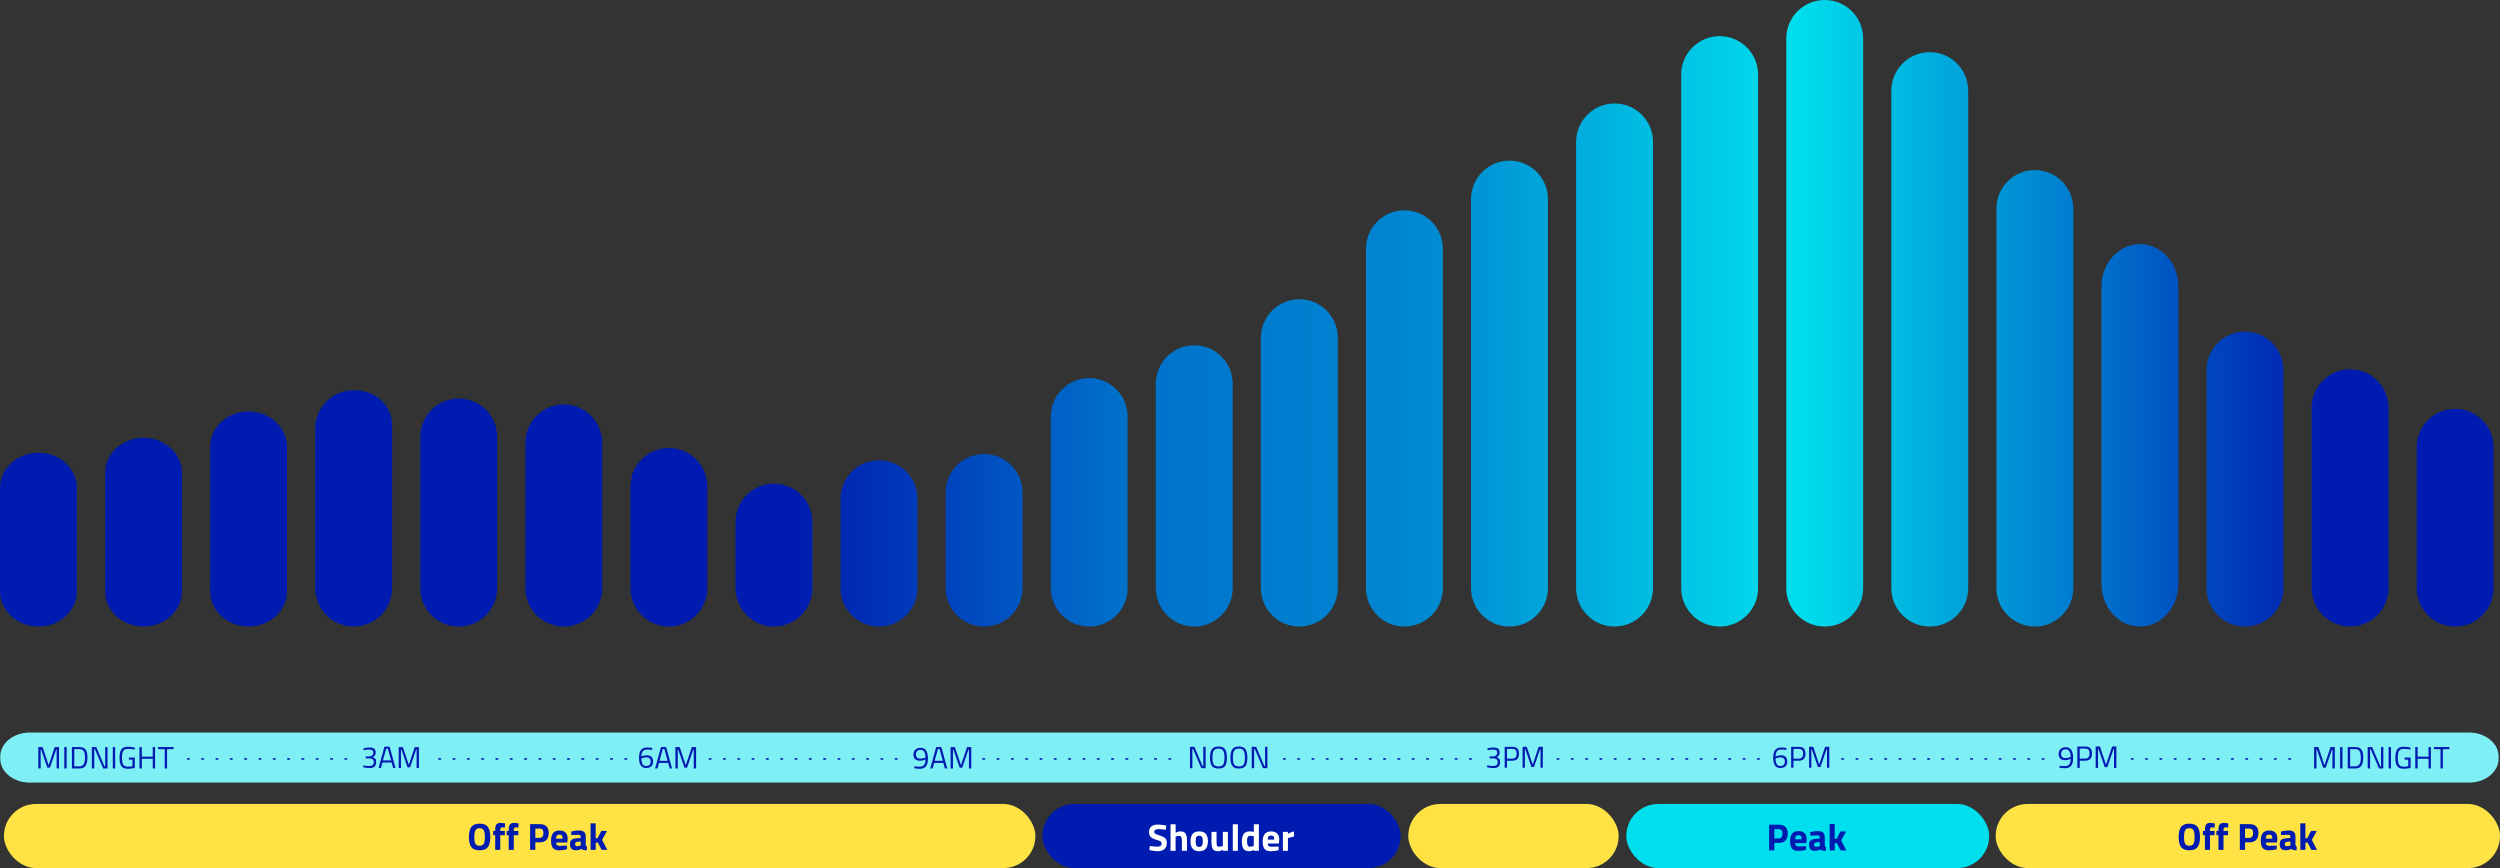 <?xml version="1.0" encoding="UTF-8"?>
<svg id="Layer_2" data-name="Layer 2" xmlns="http://www.w3.org/2000/svg" xmlns:xlink="http://www.w3.org/1999/xlink" viewBox="0 0 1571.64 545.73">
  <rect x="0" y="0" width="1571.64" height="545.73" fill="#333333" stroke="none"/>
  <defs>
    <style>
      .cls-1 {
        fill: url(#linear-gradient);
      }

      .cls-2 {
        fill: #7feff6;
      }

      .cls-3 {
        fill: #00dfed;
      }

      .cls-4 {
        fill: #001cb0;
      }

      .cls-5 {
        fill: #ffe344;
      }

      .cls-6 {
        fill: #fff;
      }
    </style>
    <linearGradient id="linear-gradient" x1="0" y1="196.94" x2="1567.62" y2="196.94" gradientUnits="userSpaceOnUse">
      <stop offset=".32" stop-color="#001cb0"/>
      <stop offset=".45" stop-color="#0071cb"/>
      <stop offset=".57" stop-color="#0088d2"/>
      <stop offset=".72" stop-color="#00dfed"/>
      <stop offset=".83" stop-color="#007dcf"/>
      <stop offset=".93" stop-color="#001cb0"/>
    </linearGradient>
  </defs>
  <g id="Layer_1-2" data-name="Layer 1">
    <g>
      <path class="cls-1" d="M1237.34,56.98v312.73c0,13.35-10.82,24.17-24.17,24.17h0c-13.35,0-24.17-10.82-24.17-24.17V56.98c0-13.35,10.82-24.17,24.17-24.17h0c13.35,0,24.17,10.82,24.17,24.17ZM1015,65.05c-13.35,0-24.17,10.82-24.17,24.17v280.49c0,13.35,10.82,24.17,24.17,24.17s24.17-10.82,24.17-24.17V89.22c0-13.35-10.82-24.17-24.17-24.17ZM1081.06,22.72c-13.35,0-24.17,10.82-24.17,24.17v322.83c0,13.35,10.82,24.17,24.17,24.17s24.17-10.82,24.17-24.17V46.89c0-13.35-10.82-24.17-24.17-24.17ZM882.89,132.22c-13.35,0-24.17,10.82-24.17,24.17v213.33c0,13.35,10.82,24.17,24.17,24.17s24.17-10.82,24.17-24.17v-213.33c0-13.35-10.82-24.17-24.17-24.17ZM1279.23,106.92c-13.35,0-24.17,10.82-24.17,24.17v238.63c0,13.35,10.82,24.17,24.17,24.17s24.17-10.82,24.17-24.17v-238.63c0-13.35-10.82-24.17-24.17-24.17ZM1453.22,256.36v113.35c0,13.35,10.82,24.17,24.17,24.17,13.35,0,24.17-10.82,24.17-24.17v-113.35c0-13.35-10.82-24.17-24.17-24.17-13.35,0-24.17,10.82-24.17,24.17ZM1519.28,281.19v88.52c0,13.35,10.82,24.17,24.17,24.17,13.35,0,24.17-10.82,24.17-24.17v-88.52c0-13.35-10.82-24.17-24.17-24.17-13.35,0-24.17,10.82-24.17,24.17ZM660.56,261.86v107.85c0,13.35,10.82,24.17,24.17,24.17,13.35,0,24.17-10.82,24.17-24.17v-107.85c0-13.35-10.82-24.17-24.17-24.17s-24.17,10.82-24.17,24.17ZM594.5,309.58v60.14c0,13.35,10.82,24.17,24.17,24.17,13.35,0,24.17-10.82,24.17-24.17v-60.14c0-13.35-10.82-24.17-24.17-24.17-13.35,0-24.17,10.82-24.17,24.17ZM792.67,212.28v157.43c0,13.35,10.82,24.17,24.17,24.17,13.35,0,24.17-10.82,24.17-24.17v-157.43c0-13.35-10.82-24.17-24.17-24.17-13.35,0-24.17,10.82-24.17,24.17ZM726.61,241.25v128.46c0,13.35,10.82,24.17,24.17,24.17,13.35,0,24.17-10.82,24.17-24.17v-128.46c0-13.35-10.82-24.17-24.17-24.17-13.35,0-24.17,10.82-24.17,24.17ZM1387.17,232.66v137.06c0,13.35,10.82,24.17,24.17,24.17,13.35,0,24.17-10.82,24.17-24.17v-137.06c0-13.35-10.82-24.17-24.17-24.17-13.35,0-24.17,10.82-24.17,24.17ZM1321.11,180.27v186.77c0,14.82,10.82,26.84,24.17,26.84,13.35,0,24.17-12.02,24.17-26.84v-186.77c0-14.82-10.82-26.84-24.17-26.84-13.35,0-24.17,12.02-24.17,26.84ZM924.78,125.17v244.54c0,13.35,10.82,24.17,24.17,24.17,13.35,0,24.17-10.82,24.17-24.17V125.17c0-13.35-10.82-24.17-24.17-24.17-13.35,0-24.17,10.82-24.17,24.17ZM486.56,304.05c-13.35,0-24.17,10.82-24.17,24.17v41.5c0,13.35,10.82,24.17,24.17,24.17s24.17-10.82,24.17-24.17v-41.5c0-13.35-10.82-24.17-24.17-24.17ZM330.28,278.42v91.3c0,13.35,10.82,24.17,24.17,24.17,13.35,0,24.17-10.82,24.17-24.17v-91.3c0-13.35-10.82-24.17-24.17-24.17s-24.17,10.82-24.17,24.17ZM264.22,274.7v95.01c0,13.35,10.82,24.17,24.17,24.17,13.35,0,24.17-10.82,24.17-24.17v-95.01c0-13.35-10.82-24.17-24.17-24.17-13.35,0-24.17,10.82-24.17,24.17ZM198.17,269.5v100.22c0,13.35,10.82,24.17,24.17,24.17,13.35,0,24.17-10.82,24.17-24.17v-102.3c0-13.35-10.82-22.09-24.17-22.09-13.35,0-24.17,10.82-24.17,24.17ZM132.11,280.88v90.8c0,12.27,10.82,22.21,24.17,22.21,13.35,0,24.17-9.94,24.17-22.21v-90.8c0-12.27-10.82-22.21-24.17-22.21-13.35,0-24.17,9.94-24.17,22.21ZM66.06,297.43v74.24c0,12.27,10.82,22.21,24.17,22.21,13.35,0,24.17-9.94,24.17-22.21v-74.24c0-12.27-10.82-22.21-24.17-22.21s-24.17,9.94-24.17,22.21ZM0,306.8v64.88c0,12.27,10.82,22.21,24.17,22.21,13.35,0,24.17-9.94,24.17-22.21v-64.88c0-12.27-10.82-22.21-24.17-22.21C10.82,284.59,0,294.54,0,306.8ZM396.33,305.8v63.91c0,13.35,10.82,24.17,24.17,24.17,13.35,0,24.17-10.82,24.17-24.17v-63.91c0-13.35-10.82-24.17-24.17-24.17-13.35,0-24.17,10.82-24.17,24.17ZM528.44,313.55v56.16c0,13.35,10.82,24.17,24.17,24.17,13.35,0,24.17-10.82,24.17-24.17v-56.16c0-13.35-10.82-24.17-24.17-24.17s-24.17,10.82-24.17,24.17ZM1147.12,0c-13.35,0-24.17,10.82-24.17,24.17v345.54c0,13.35,10.82,24.17,24.17,24.17s24.17-10.82,24.17-24.17V24.17c0-13.35-10.82-24.17-24.17-24.17Z"/>
      <g>
        <rect class="cls-3" x="1022.37" y="505.41" width="228.16" height="40.32" rx="20.16" ry="20.16"/>
        <rect class="cls-5" x="1254.59" y="505.41" width="317.05" height="40.32" rx="20.16" ry="20.16"/>
        <rect class="cls-5" x="2.48" y="505.41" width="648.43" height="40.32" rx="20.16" ry="20.16"/>
        <rect class="cls-4" x="655.28" y="505.41" width="225.25" height="40.32" rx="20.16" ry="20.16"/>
        <rect class="cls-5" x="885.32" y="505.41" width="132.25" height="40.32" rx="20.16" ry="20.16"/>
        <g>
          <path class="cls-6" d="M728.2,521.24c-1.73,0-2.59.57-2.59,1.71,0,.51.21.9.64,1.17.43.27,1.43.66,3.01,1.17,1.58.51,2.69,1.08,3.32,1.73.63.64.95,1.63.95,2.96,0,1.7-.52,2.98-1.55,3.85-1.03.87-2.38,1.31-4.04,1.31-1.24,0-2.75-.19-4.55-.57l-.86-.17.33-2.55c2.13.29,3.75.43,4.88.43,1.68,0,2.52-.7,2.52-2.09,0-.51-.19-.91-.58-1.19s-1.16-.59-2.32-.93c-1.84-.52-3.14-1.15-3.89-1.87-.75-.72-1.13-1.73-1.13-3.01,0-1.62.49-2.82,1.47-3.62s2.33-1.19,4.05-1.19c1.17,0,2.67.16,4.47.48l.86.17-.26,2.59c-2.24-.25-3.82-.38-4.74-.38Z"/>
          <path class="cls-6" d="M739.07,534.85h-3.19v-16.66h3.19v5.33c1.1-.57,2.08-.86,2.95-.86,1.59,0,2.68.47,3.28,1.4.6.94.9,2.38.9,4.33v6.45h-3.19v-6.38c0-1-.12-1.74-.36-2.22-.24-.48-.71-.73-1.43-.73-.62,0-1.24.1-1.86.29l-.31.1v8.95Z"/>
          <path class="cls-6" d="M749.69,524.29c.84-1.09,2.24-1.63,4.21-1.63s3.37.54,4.21,1.63,1.26,2.61,1.26,4.58c0,4.17-1.82,6.26-5.47,6.26s-5.47-2.09-5.47-6.26c0-1.97.42-3.49,1.26-4.58ZM752.15,531.56c.32.57.91.86,1.75.86s1.42-.29,1.75-.86.49-1.47.49-2.69-.16-2.11-.49-2.67c-.33-.55-.91-.83-1.75-.83s-1.42.28-1.75.83c-.33.56-.49,1.44-.49,2.67s.16,2.12.49,2.69Z"/>
          <path class="cls-6" d="M768.73,522.95h3.19v11.9h-3.16v-.67c-1.14.63-2.13.95-2.97.95-1.65,0-2.76-.46-3.33-1.37-.57-.91-.86-2.44-.86-4.58v-6.23h3.19v6.28c0,1.17.1,1.98.29,2.4.19.43.65.64,1.38.64s1.36-.11,1.98-.33l.31-.1v-8.9Z"/>
          <path class="cls-6" d="M775.01,534.85v-16.66h3.19v16.66h-3.19Z"/>
          <path class="cls-6" d="M791.41,518.19v16.66h-3.16v-.5c-1.11.52-2.07.78-2.88.78-1.73,0-2.94-.5-3.62-1.5-.68-1-1.02-2.58-1.02-4.75s.41-3.74,1.23-4.74c.82-.99,2.05-1.49,3.7-1.49.51,0,1.21.08,2.12.24l.45.1v-4.81h3.19ZM787.88,531.99l.33-.07v-6.26c-.87-.16-1.65-.24-2.33-.24-1.29,0-1.93,1.14-1.93,3.43,0,1.24.14,2.12.43,2.64.29.52.76.78,1.42.78s1.35-.1,2.08-.29Z"/>
          <path class="cls-6" d="M797.56,531.84c.37.33.91.49,1.61.49,1.48,0,2.79-.05,3.95-.14l.67-.07.05,2.36c-1.82.44-3.47.67-4.95.67-1.79,0-3.09-.48-3.9-1.43-.81-.95-1.21-2.5-1.21-4.64,0-4.27,1.75-6.4,5.26-6.4s5.19,1.79,5.19,5.38l-.24,2.21h-7c.02.73.21,1.26.58,1.58ZM801.07,527.83c0-.95-.15-1.61-.45-1.99-.3-.37-.83-.56-1.58-.56s-1.28.19-1.59.58-.47,1.04-.49,1.96h4.12Z"/>
          <path class="cls-6" d="M806.49,534.85v-11.9h3.16v1.26c1.33-.79,2.6-1.31,3.81-1.55v3.21c-1.28.27-2.39.55-3.31.83l-.48.17v7.97h-3.19Z"/>
        </g>
        <g>
          <path class="cls-4" d="M1381.53,532.53c-1.01,1.34-2.74,2.01-5.2,2.01s-4.19-.67-5.2-2.01c-1.01-1.34-1.51-3.44-1.51-6.29s.5-4.98,1.51-6.37c1.01-1.39,2.74-2.08,5.2-2.08s4.19.69,5.2,2.08c1.01,1.39,1.51,3.51,1.51,6.37s-.5,4.95-1.51,6.29ZM1373.7,530.44c.47.83,1.34,1.25,2.63,1.25s2.16-.42,2.63-1.25c.47-.83.7-2.23.7-4.19s-.24-3.38-.71-4.27c-.48-.89-1.35-1.33-2.62-1.33s-2.14.44-2.62,1.33-.71,2.31-.71,4.27.23,3.36.7,4.19Z"/>
          <path class="cls-4" d="M1389.33,525.07v9.19h-3.19v-9.19h-1.28v-2.71h1.28v-.52c0-1.71.25-2.89.76-3.55s1.41-.98,2.71-.98c.57,0,1.31.08,2.21.24l.5.07-.05,2.59c-.7-.03-1.29-.05-1.76-.05s-.79.13-.95.38-.24.69-.24,1.31v.5h2.88v2.71h-2.88Z"/>
          <path class="cls-4" d="M1397.82,525.07v9.19h-3.19v-9.19h-1.28v-2.71h1.28v-.52c0-1.71.25-2.89.76-3.55s1.41-.98,2.71-.98c.57,0,1.31.08,2.21.24l.5.07-.05,2.59c-.7-.03-1.29-.05-1.76-.05s-.79.13-.95.38-.24.69-.24,1.31v.5h2.88v2.71h-2.88Z"/>
          <path class="cls-4" d="M1414.03,529.55h-2.67v4.71h-3.28v-16.18h5.95c3.84,0,5.76,1.87,5.76,5.62,0,1.89-.49,3.33-1.46,4.34-.98,1.01-2.41,1.51-4.3,1.51ZM1411.36,526.74h2.64c1.63,0,2.45-1.02,2.45-3.05,0-1-.2-1.72-.59-2.15-.4-.44-1.02-.65-1.86-.65h-2.64v5.85Z"/>
          <path class="cls-4" d="M1425.01,531.25c.37.33.91.49,1.61.49,1.48,0,2.79-.05,3.95-.14l.67-.07.05,2.36c-1.82.44-3.47.67-4.95.67-1.79,0-3.09-.48-3.9-1.43-.81-.95-1.21-2.5-1.21-4.64,0-4.27,1.75-6.4,5.26-6.4s5.19,1.79,5.19,5.38l-.24,2.21h-7c.02.73.21,1.26.58,1.58ZM1428.52,527.24c0-.95-.15-1.61-.45-1.99-.3-.37-.83-.56-1.58-.56s-1.28.19-1.59.58-.47,1.04-.49,1.96h4.12Z"/>
          <path class="cls-4" d="M1443.06,526.07v4.95c.03.38.1.65.19.8s.29.26.59.32l-.1,2.4c-.81,0-1.46-.05-1.94-.17-.48-.11-.97-.33-1.46-.67-1.14.55-2.31.83-3.5.83-2.46,0-3.69-1.3-3.69-3.9,0-1.27.34-2.17,1.02-2.7s1.73-.85,3.14-.94l2.55-.19v-.74c0-.49-.11-.83-.33-1.01-.22-.18-.58-.27-1.07-.27l-4.47.19-.1-2.21c1.7-.46,3.31-.69,4.84-.69s2.63.32,3.31.95c.67.63,1.01,1.65,1.01,3.05ZM1437.71,529.21c-.89.08-1.33.56-1.33,1.43s.39,1.31,1.17,1.31c.6,0,1.26-.1,1.98-.29l.36-.1v-2.55l-2.17.19Z"/>
          <path class="cls-4" d="M1449.3,534.26h-3.19v-16.66h3.19v9.47l1.21-.21,2.36-4.5h3.57l-3.09,5.64,3.26,6.26h-3.59l-2.4-4.64-1.31.21v4.43Z"/>
        </g>
        <g>
          <path class="cls-4" d="M306.71,532.53c-1.01,1.34-2.74,2.01-5.2,2.01s-4.19-.67-5.2-2.01c-1.01-1.34-1.51-3.44-1.51-6.29s.5-4.98,1.51-6.37c1.01-1.39,2.74-2.08,5.2-2.08s4.19.69,5.2,2.08c1.01,1.39,1.51,3.51,1.51,6.37s-.5,4.95-1.51,6.29ZM298.88,530.44c.47.83,1.34,1.25,2.63,1.25s2.16-.42,2.63-1.25c.47-.83.7-2.23.7-4.19s-.24-3.38-.71-4.27c-.48-.89-1.35-1.33-2.62-1.33s-2.14.44-2.62,1.33-.71,2.31-.71,4.27.23,3.36.7,4.19Z"/>
          <path class="cls-4" d="M314.5,525.07v9.19h-3.19v-9.19h-1.28v-2.71h1.28v-.52c0-1.71.25-2.89.76-3.55s1.41-.98,2.71-.98c.57,0,1.31.08,2.21.24l.5.07-.05,2.59c-.7-.03-1.29-.05-1.76-.05s-.79.13-.95.38-.24.69-.24,1.31v.5h2.88v2.71h-2.88Z"/>
          <path class="cls-4" d="M323,525.07v9.19h-3.19v-9.19h-1.28v-2.71h1.28v-.52c0-1.71.25-2.89.76-3.55s1.41-.98,2.71-.98c.57,0,1.31.08,2.21.24l.5.07-.05,2.59c-.7-.03-1.29-.05-1.76-.05s-.79.13-.95.38-.24.69-.24,1.31v.5h2.88v2.71h-2.88Z"/>
          <path class="cls-4" d="M339.2,529.55h-2.67v4.71h-3.28v-16.18h5.95c3.84,0,5.76,1.87,5.76,5.62,0,1.89-.49,3.33-1.46,4.34-.98,1.01-2.41,1.51-4.3,1.51ZM336.54,526.74h2.64c1.63,0,2.45-1.02,2.45-3.05,0-1-.2-1.72-.59-2.15-.4-.44-1.02-.65-1.86-.65h-2.64v5.85Z"/>
          <path class="cls-4" d="M350.19,531.25c.37.33.91.49,1.61.49,1.48,0,2.79-.05,3.95-.14l.67-.07.05,2.36c-1.82.44-3.47.67-4.95.67-1.79,0-3.09-.48-3.9-1.43-.81-.95-1.21-2.5-1.21-4.64,0-4.27,1.75-6.4,5.26-6.4s5.19,1.79,5.19,5.38l-.24,2.21h-7c.02.73.21,1.26.58,1.58ZM353.7,527.24c0-.95-.15-1.61-.45-1.99-.3-.37-.83-.56-1.58-.56s-1.28.19-1.59.58-.47,1.04-.49,1.96h4.12Z"/>
          <path class="cls-4" d="M368.24,526.07v4.95c.03.38.1.65.19.8s.29.26.59.32l-.1,2.4c-.81,0-1.46-.05-1.94-.17-.48-.11-.97-.33-1.46-.67-1.14.55-2.31.83-3.5.83-2.46,0-3.69-1.3-3.69-3.9,0-1.27.34-2.17,1.02-2.7s1.73-.85,3.14-.94l2.55-.19v-.74c0-.49-.11-.83-.33-1.01-.22-.18-.58-.27-1.07-.27l-4.47.19-.1-2.21c1.7-.46,3.31-.69,4.84-.69s2.63.32,3.31.95c.67.63,1.01,1.65,1.01,3.05ZM362.88,529.21c-.89.08-1.33.56-1.33,1.43s.39,1.31,1.17,1.31c.6,0,1.26-.1,1.98-.29l.36-.1v-2.55l-2.17.19Z"/>
          <path class="cls-4" d="M374.47,534.26h-3.19v-16.66h3.19v9.47l1.21-.21,2.36-4.5h3.57l-3.09,5.64,3.26,6.26h-3.59l-2.4-4.64-1.31.21v4.43Z"/>
        </g>
        <g>
          <path class="cls-4" d="M1118.13,529.91h-2.67v4.71h-3.28v-16.18h5.95c3.84,0,5.76,1.87,5.76,5.62,0,1.89-.49,3.33-1.46,4.34-.98,1.01-2.41,1.51-4.3,1.51ZM1115.47,527.1h2.64c1.63,0,2.45-1.02,2.45-3.05,0-1-.2-1.72-.59-2.15-.4-.44-1.02-.65-1.86-.65h-2.64v5.85Z"/>
          <path class="cls-4" d="M1129.12,531.61c.37.33.91.49,1.61.49,1.48,0,2.79-.05,3.95-.14l.67-.07.05,2.36c-1.82.44-3.47.67-4.95.67-1.79,0-3.09-.48-3.9-1.43-.81-.95-1.21-2.5-1.21-4.64,0-4.27,1.75-6.4,5.26-6.4s5.19,1.79,5.19,5.38l-.24,2.21h-7c.02.73.21,1.26.58,1.58ZM1132.63,527.6c0-.95-.15-1.61-.45-1.99-.3-.37-.83-.56-1.58-.56s-1.28.19-1.59.58-.47,1.04-.49,1.96h4.12Z"/>
          <path class="cls-4" d="M1147.17,526.44v4.95c.03.38.1.65.19.8s.29.26.59.32l-.1,2.4c-.81,0-1.46-.05-1.94-.17-.48-.11-.97-.33-1.46-.67-1.14.55-2.31.83-3.5.83-2.46,0-3.69-1.3-3.69-3.9,0-1.27.34-2.17,1.02-2.7s1.73-.85,3.14-.94l2.55-.19v-.74c0-.49-.11-.83-.33-1.01-.22-.18-.58-.27-1.07-.27l-4.47.19-.1-2.21c1.7-.46,3.31-.69,4.84-.69s2.63.32,3.31.95c.67.63,1.01,1.65,1.01,3.05ZM1141.81,529.58c-.89.08-1.33.56-1.33,1.43s.39,1.31,1.17,1.31c.6,0,1.26-.1,1.98-.29l.36-.1v-2.55l-2.17.19Z"/>
          <path class="cls-4" d="M1153.4,534.62h-3.19v-16.66h3.19v9.47l1.21-.21,2.36-4.5h3.57l-3.09,5.64,3.26,6.26h-3.59l-2.4-4.64-1.31.21v4.43Z"/>
        </g>
      </g>
      <g>
        <path class="cls-2" d="M1552.17,460.51H18.75c-10.26,0-18.57,6.68-18.57,14.93v1.62c0,8.25,8.31,14.93,18.57,14.93h1533.43c10.26,0,18.57-6.68,18.57-14.93v-1.62c0-8.25-8.31-14.93-18.57-14.93"/>
        <g>
          <g>
            <path class="cls-4" d="M748.08,482.95v-13.46h2.8l5.16,12.14h.41v-12.14h1.48v13.46h-2.74l-5.23-12.14h-.37v12.14h-1.5Z"/>
            <path class="cls-4" d="M771.32,476.31c0,2.4-.38,4.14-1.15,5.21-.77,1.08-2.16,1.61-4.17,1.61s-3.41-.55-4.17-1.65c-.77-1.1-1.15-2.84-1.15-5.2s.39-4.12,1.17-5.27c.78-1.15,2.16-1.72,4.14-1.72s3.37.57,4.15,1.71c.78,1.14,1.18,2.91,1.18,5.31ZM762.22,476.27c0,1.97.26,3.39.78,4.25.52.86,1.52,1.29,3.01,1.29s2.48-.42,3-1.26c.51-.84.77-2.26.77-4.24s-.27-3.43-.8-4.34c-.53-.91-1.53-1.36-2.99-1.36s-2.45.45-2.98,1.35c-.52.9-.79,2.34-.79,4.31Z"/>
            <path class="cls-4" d="M784.16,476.31c0,2.4-.38,4.14-1.15,5.21-.77,1.08-2.16,1.61-4.17,1.61s-3.41-.55-4.17-1.65c-.77-1.1-1.15-2.84-1.15-5.2s.39-4.12,1.17-5.27c.78-1.15,2.16-1.72,4.14-1.72s3.37.57,4.15,1.71c.78,1.14,1.18,2.91,1.18,5.31ZM775.06,476.27c0,1.97.26,3.39.78,4.25.52.86,1.52,1.29,3.01,1.29s2.48-.42,3-1.26c.51-.84.77-2.26.77-4.24s-.27-3.43-.8-4.34c-.53-.91-1.53-1.36-2.99-1.36s-2.45.45-2.98,1.35c-.52.9-.79,2.34-.79,4.31Z"/>
            <path class="cls-4" d="M786.91,482.95v-13.46h2.8l5.16,12.14h.41v-12.14h1.48v13.46h-2.74l-5.23-12.14h-.37v12.14h-1.5Z"/>
          </g>
          <g>
            <path class="cls-4" d="M1298.18,481.62c2.35,0,3.53-1.49,3.54-4.47-1.3.49-2.41.74-3.35.74-2.8,0-4.2-1.3-4.2-3.91,0-1.31.4-2.35,1.21-3.11.8-.76,1.89-1.15,3.25-1.15,1.57,0,2.74.58,3.5,1.74.76,1.16,1.15,2.87,1.15,5.12s-.43,3.87-1.29,4.87c-.86,1-2.13,1.5-3.8,1.5-.97,0-1.98-.09-3.02-.27l-.51-.08.14-1.21c1.17.16,2.3.23,3.39.23ZM1298.49,476.57c.79,0,1.7-.17,2.74-.52l.51-.17c-.04-3.22-1.08-4.83-3.11-4.83-.91,0-1.62.26-2.13.79-.51.53-.77,1.24-.77,2.15,0,1.73.92,2.59,2.76,2.59Z"/>
            <path class="cls-4" d="M1310.85,478.22h-3.42v4.53h-1.5v-13.46h4.92c1.47,0,2.55.36,3.25,1.07.7.71,1.05,1.8,1.05,3.27,0,3.06-1.43,4.59-4.3,4.59ZM1307.42,476.9h3.4c1.85,0,2.78-1.09,2.78-3.27,0-1.04-.22-1.8-.66-2.29-.44-.49-1.15-.73-2.12-.73h-3.4v6.28Z"/>
            <path class="cls-4" d="M1317.46,482.75v-13.46h2.7l3.81,11.38,3.81-11.38h2.7v13.46h-1.5v-11.87h-.27l-3.91,11.38h-1.67l-3.91-11.38h-.27v11.87h-1.5Z"/>
          </g>
          <g>
            <path class="cls-4" d="M1454.78,483.1v-13.46h2.7l3.81,11.38,3.81-11.38h2.7v13.46h-1.5v-11.87h-.27l-3.91,11.38h-1.67l-3.91-11.38h-.27v11.87h-1.5Z"/>
            <path class="cls-4" d="M1471.12,483.1v-13.46h1.5v13.46h-1.5Z"/>
            <path class="cls-4" d="M1480.71,483.1h-4.8v-13.46h4.8c2.19,0,3.64.87,4.36,2.61.41,1,.62,2.31.62,3.93,0,3.38-.84,5.52-2.53,6.4-.67.35-1.49.52-2.45.52ZM1484.16,476.17c0-2.58-.58-4.19-1.73-4.82-.47-.26-1.04-.39-1.71-.39h-3.31v10.82h3.31c2.3,0,3.44-1.87,3.44-5.6Z"/>
            <path class="cls-4" d="M1488.46,483.1v-13.46h2.8l5.16,12.14h.41v-12.14h1.48v13.46h-2.74l-5.23-12.14h-.37v12.14h-1.5Z"/>
            <path class="cls-4" d="M1501.61,483.1v-13.46h1.5v13.46h-1.5Z"/>
            <path class="cls-4" d="M1511.72,477.55v-1.34h3.72v6.61c-1.63.31-3.09.47-4.38.47-1.96,0-3.32-.56-4.08-1.69-.76-1.13-1.14-2.87-1.14-5.22s.38-4.1,1.14-5.23,2.1-1.7,4.04-1.7c1.21,0,2.46.13,3.75.39l.66.12-.06,1.24c-1.61-.27-3-.41-4.18-.41-1.49,0-2.5.43-3.01,1.29-.52.86-.78,2.3-.78,4.3s.26,3.44.78,4.3c.52.86,1.52,1.29,3,1.29.91,0,1.83-.09,2.78-.27v-4.14h-2.24Z"/>
            <path class="cls-4" d="M1526.72,483.1v-6.09h-6.85v6.09h-1.5v-13.46h1.5v6.03h6.85v-6.03h1.48v13.46h-1.48Z"/>
            <path class="cls-4" d="M1530.1,470.98v-1.34h9.73v1.34h-4.1v12.12h-1.48v-12.12h-4.14Z"/>
          </g>
          <g>
            <path class="cls-4" d="M24.08,483.1v-13.46h2.7l3.81,11.38,3.81-11.38h2.7v13.46h-1.5v-11.87h-.27l-3.91,11.38h-1.67l-3.91-11.38h-.27v11.87h-1.5Z"/>
            <path class="cls-4" d="M40.42,483.1v-13.46h1.5v13.46h-1.5Z"/>
            <path class="cls-4" d="M50.01,483.1h-4.8v-13.46h4.8c2.19,0,3.64.87,4.36,2.61.41,1,.62,2.31.62,3.93,0,3.38-.84,5.52-2.53,6.4-.67.35-1.49.52-2.45.52ZM53.45,476.17c0-2.58-.58-4.19-1.73-4.82-.47-.26-1.04-.39-1.71-.39h-3.31v10.82h3.31c2.3,0,3.44-1.87,3.44-5.6Z"/>
            <path class="cls-4" d="M57.75,483.1v-13.46h2.8l5.16,12.14h.41v-12.14h1.48v13.46h-2.74l-5.23-12.14h-.37v12.14h-1.5Z"/>
            <path class="cls-4" d="M70.9,483.1v-13.46h1.5v13.46h-1.5Z"/>
            <path class="cls-4" d="M81.02,477.55v-1.34h3.72v6.61c-1.63.31-3.09.47-4.38.47-1.96,0-3.32-.56-4.08-1.69-.76-1.13-1.14-2.87-1.14-5.22s.38-4.1,1.14-5.23c.76-1.13,2.1-1.7,4.04-1.7,1.21,0,2.46.13,3.75.39l.66.12-.06,1.24c-1.61-.27-3-.41-4.18-.41-1.49,0-2.5.43-3.01,1.29-.52.86-.78,2.3-.78,4.3s.26,3.44.78,4.3c.52.86,1.52,1.29,3,1.29.91,0,1.83-.09,2.78-.27v-4.14h-2.24Z"/>
            <path class="cls-4" d="M96.02,483.1v-6.09h-6.85v6.09h-1.5v-13.46h1.5v6.03h6.85v-6.03h1.48v13.46h-1.48Z"/>
            <path class="cls-4" d="M99.4,470.98v-1.34h9.73v1.34h-4.1v12.12h-1.48v-12.12h-4.14Z"/>
          </g>
          <g>
            <path class="cls-4" d="M578.26,481.97c2.35,0,3.53-1.49,3.54-4.47-1.3.49-2.41.74-3.35.74-2.8,0-4.2-1.3-4.2-3.91,0-1.31.4-2.35,1.21-3.11.8-.76,1.89-1.15,3.25-1.15,1.57,0,2.74.58,3.5,1.74.76,1.16,1.15,2.87,1.15,5.12s-.43,3.87-1.29,4.87c-.86,1-2.13,1.5-3.8,1.5-.97,0-1.98-.09-3.02-.27l-.51-.08.14-1.21c1.17.16,2.3.23,3.39.23ZM578.57,476.91c.79,0,1.7-.17,2.74-.52l.51-.17c-.04-3.22-1.08-4.83-3.11-4.83-.91,0-1.62.26-2.13.79-.51.53-.77,1.24-.77,2.15,0,1.73.92,2.59,2.76,2.59Z"/>
            <path class="cls-4" d="M584.82,483.1l3.7-13.46h3.27l3.7,13.46h-1.48l-.97-3.46h-5.76l-.97,3.46h-1.48ZM589.64,470.92l-2.04,7.37h5.1l-2.04-7.37h-1.01Z"/>
            <path class="cls-4" d="M597.6,483.1v-13.46h2.7l3.81,11.38,3.81-11.38h2.7v13.46h-1.5v-11.87h-.27l-3.91,11.38h-1.67l-3.91-11.38h-.27v11.87h-1.5Z"/>
          </g>
          <g>
            <path class="cls-4" d="M411.82,483.1l3.7-13.46h3.27l3.7,13.46h-1.48l-.97-3.46h-5.76l-.97,3.46h-1.48ZM416.64,470.92l-2.04,7.37h5.1l-2.04-7.37h-1.01Z"/>
            <path class="cls-4" d="M424.6,483.1v-13.46h2.7l3.81,11.38,3.81-11.38h2.7v13.46h-1.5v-11.87h-.27l-3.91,11.38h-1.67l-3.91-11.38h-.27v11.87h-1.5Z"/>
            <path class="cls-4" d="M409.92,471.44c-1.14-.15-2.25-.23-3.33-.23s-1.91.37-2.49,1.12c-.58.75-.87,1.82-.87,3.21l.48-.19c.32-.11.74-.23,1.26-.36.53-.13.99-.19,1.4-.19,2.81,0,4.22,1.3,4.22,3.89,0,1.33-.38,2.35-1.15,3.07-.77.72-1.85,1.07-3.24,1.07-2.99,0-4.48-2.17-4.48-6.52,0-2.19.43-3.81,1.28-4.84.86-1.04,2.06-1.56,3.62-1.56,1.03,0,2,.08,2.93.23l.51.09-.13,1.2ZM406.27,476.12c-.43,0-.9.06-1.42.18-.51.12-.92.24-1.21.35l-.44.19c.01,1.44.26,2.59.73,3.44.47.85,1.2,1.27,2.18,1.27s1.71-.24,2.2-.73c.49-.49.74-1.18.74-2.07s-.24-1.55-.73-1.99-1.17-.65-2.06-.65Z"/>
          </g>
          <g>
            <path class="cls-4" d="M935.04,470.44c1.19-.35,2.47-.53,3.83-.53s2.35.26,2.96.78c.61.52.91,1.35.91,2.49,0,.58-.08,1-.24,1.26-.16.26-.29.46-.38.6-.09.14-.22.27-.37.4-.28.21-.5.37-.67.46l-.21.13c.73.27,1.28.6,1.63,1.02.35.41.53,1.09.53,2.02,0,1.28-.33,2.23-.98,2.85-.65.62-1.68.93-3.09.93-1.11,0-2.29-.13-3.53-.38l-.59-.13.13-1.2c1.37.28,2.65.42,3.84.42,1.81-.01,2.72-.82,2.72-2.43,0-1.51-.86-2.29-2.58-2.36h-2.53v-1.25h2.53c.53,0,1.04-.21,1.54-.64.49-.42.74-.99.74-1.68s-.2-1.2-.59-1.51-1.05-.47-1.98-.47c-1.01,0-2.01.1-3,.29l-.49.1-.13-1.16Z"/>
            <path class="cls-4" d="M950.73,478.23h-3.34v4.43h-1.46v-13.15h4.81c1.43,0,2.49.35,3.17,1.05.68.7,1.03,1.76,1.03,3.19,0,2.99-1.4,4.48-4.2,4.48ZM947.39,476.93h3.33c1.81,0,2.72-1.06,2.72-3.19,0-1.01-.22-1.76-.65-2.23s-1.12-.71-2.07-.71h-3.33v6.14Z"/>
            <path class="cls-4" d="M957.19,482.65v-13.15h2.64l3.72,11.12,3.72-11.12h2.64v13.15h-1.46v-11.59h-.27l-3.82,11.12h-1.63l-3.82-11.12h-.27v11.59h-1.46Z"/>
          </g>
          <g>
            <path class="cls-4" d="M228.49,470.44c1.19-.35,2.47-.53,3.83-.53s2.35.26,2.96.78c.61.52.91,1.35.91,2.49,0,.58-.08,1-.24,1.26-.16.26-.29.46-.38.6-.09.14-.22.27-.37.4-.28.21-.5.37-.67.46l-.21.13c.73.27,1.28.6,1.63,1.02.35.41.53,1.09.53,2.02,0,1.28-.33,2.23-.98,2.85-.65.62-1.68.93-3.09.93-1.11,0-2.29-.13-3.53-.38l-.59-.13.13-1.2c1.37.28,2.65.42,3.84.42,1.81-.01,2.72-.82,2.72-2.43,0-1.51-.86-2.29-2.58-2.36h-2.53v-1.25h2.53c.53,0,1.04-.21,1.54-.64.49-.42.74-.99.74-1.68s-.2-1.2-.59-1.51-1.05-.47-1.98-.47c-1.01,0-2.01.1-3,.29l-.49.1-.13-1.16Z"/>
            <path class="cls-4" d="M250.64,482.84v-13.15h2.64l3.72,11.12,3.72-11.12h2.64v13.15h-1.46v-11.59h-.27l-3.82,11.12h-1.63l-3.82-11.12h-.27v11.59h-1.46Z"/>
            <path class="cls-4" d="M237.98,482.84l3.7-13.46h3.27l3.7,13.46h-1.48l-.97-3.46h-5.76l-.97,3.46h-1.48ZM242.8,470.67l-2.04,7.37h5.1l-2.04-7.37h-1.01Z"/>
          </g>
          <g>
            <path class="cls-4" d="M1122.92,471.44c-1.14-.15-2.25-.23-3.33-.23s-1.91.37-2.49,1.12c-.58.75-.87,1.82-.87,3.21l.48-.19c.32-.11.74-.23,1.26-.36.53-.13.99-.19,1.4-.19,2.81,0,4.22,1.3,4.22,3.89,0,1.33-.38,2.35-1.15,3.07-.77.72-1.85,1.07-3.24,1.07-2.99,0-4.48-2.17-4.48-6.52,0-2.19.43-3.81,1.28-4.84.86-1.04,2.06-1.56,3.62-1.56,1.03,0,2,.08,2.93.23l.51.09-.13,1.2ZM1119.27,476.12c-.43,0-.9.06-1.42.18-.51.12-.92.24-1.21.35l-.44.19c.01,1.44.26,2.59.73,3.44.47.85,1.2,1.27,2.18,1.27s1.71-.24,2.2-.73c.49-.49.74-1.18.74-2.07s-.24-1.55-.73-1.99-1.17-.65-2.06-.65Z"/>
            <path class="cls-4" d="M1130.82,478.23h-3.34v4.43h-1.46v-13.15h4.81c1.43,0,2.49.35,3.17,1.05.68.7,1.03,1.76,1.03,3.19,0,2.99-1.4,4.48-4.2,4.48ZM1127.48,476.93h3.33c1.81,0,2.72-1.06,2.72-3.19,0-1.01-.22-1.76-.65-2.23s-1.12-.71-2.07-.71h-3.33v6.14Z"/>
            <path class="cls-4" d="M1137.28,482.65v-13.15h2.64l3.72,11.12,3.72-11.12h2.64v13.15h-1.46v-11.59h-.27l-3.82,11.12h-1.63l-3.82-11.12h-.27v11.59h-1.46Z"/>
          </g>
        </g>
      </g>
      <path class="cls-4" d="M1439.91,477.6h-1c-.28,0-.5-.22-.5-.5s.22-.5.5-.5h1c.28,0,.5.22.5.5s-.22.5-.5.5ZM1430.91,477.6h-1c-.28,0-.5-.22-.5-.5s.22-.5.5-.5h1c.28,0,.5.22.5.5s-.22.5-.5.5ZM1421.91,477.6h-1c-.28,0-.5-.22-.5-.5s.22-.5.5-.5h1c.28,0,.5.22.5.5s-.22.5-.5.5ZM1412.91,477.6h-1c-.28,0-.5-.22-.5-.5s.22-.5.5-.5h1c.28,0,.5.22.5.5s-.22.5-.5.5ZM1403.91,477.6h-1c-.28,0-.5-.22-.5-.5s.22-.5.5-.5h1c.28,0,.5.22.5.5s-.22.5-.5.5ZM1394.91,477.6h-1c-.28,0-.5-.22-.5-.5s.22-.5.5-.5h1c.28,0,.5.22.5.5s-.22.5-.5.5ZM1385.91,477.6h-1c-.28,0-.5-.22-.5-.5s.22-.5.5-.5h1c.28,0,.5.22.5.5s-.22.5-.5.5ZM1376.91,477.6h-1c-.28,0-.5-.22-.5-.5s.22-.5.5-.5h1c.28,0,.5.22.5.5s-.22.5-.5.5ZM1367.91,477.6h-1c-.28,0-.5-.22-.5-.5s.22-.5.5-.5h1c.28,0,.5.22.5.5s-.22.5-.5.5ZM1358.91,477.6h-1c-.28,0-.5-.22-.5-.5s.22-.5.5-.5h1c.28,0,.5.22.5.5s-.22.5-.5.5ZM1349.91,477.6h-1c-.28,0-.5-.22-.5-.5s.22-.5.5-.5h1c.28,0,.5.22.5.5s-.22.5-.5.5ZM1340.91,477.6h-1c-.28,0-.5-.22-.5-.5s.22-.5.5-.5h1c.28,0,.5.22.5.5s-.22.5-.5.5ZM1284.91,477.6h-1c-.28,0-.5-.22-.5-.5s.22-.5.5-.5h1c.28,0,.5.22.5.5s-.22.5-.5.5ZM1275.91,477.6h-1c-.28,0-.5-.22-.5-.5s.22-.5.5-.5h1c.28,0,.5.22.5.5s-.22.5-.5.5ZM1266.91,477.6h-1c-.28,0-.5-.22-.5-.5s.22-.5.5-.5h1c.28,0,.5.22.5.5s-.22.5-.5.5ZM1257.91,477.6h-1c-.28,0-.5-.22-.5-.5s.22-.5.5-.5h1c.28,0,.5.22.5.5s-.22.5-.5.5ZM1248.91,477.6h-1c-.28,0-.5-.22-.5-.5s.22-.5.5-.5h1c.28,0,.5.22.5.5s-.22.5-.5.5ZM1239.91,477.6h-1c-.28,0-.5-.22-.5-.5s.22-.5.5-.5h1c.28,0,.5.22.5.5s-.22.5-.5.5ZM1230.91,477.6h-1c-.28,0-.5-.22-.5-.5s.22-.5.5-.5h1c.28,0,.5.22.5.5s-.22.5-.5.5ZM1221.91,477.6h-1c-.28,0-.5-.22-.5-.5s.22-.5.5-.5h1c.28,0,.5.22.5.5s-.22.5-.5.5ZM1212.91,477.6h-1c-.28,0-.5-.22-.5-.5s.22-.5.5-.5h1c.28,0,.5.22.5.5s-.22.5-.5.5ZM1203.91,477.6h-1c-.28,0-.5-.22-.5-.5s.22-.5.5-.5h1c.28,0,.5.22.5.5s-.22.5-.5.5ZM1194.91,477.6h-1c-.28,0-.5-.22-.5-.5s.22-.5.5-.5h1c.28,0,.5.22.5.5s-.22.5-.5.5ZM1185.91,477.6h-1c-.28,0-.5-.22-.5-.5s.22-.5.5-.5h1c.28,0,.5.22.5.5s-.22.5-.5.5ZM1176.91,477.6h-1c-.28,0-.5-.22-.5-.5s.22-.5.5-.5h1c.28,0,.5.22.5.5s-.22.5-.5.5ZM1167.91,477.6h-1c-.28,0-.5-.22-.5-.5s.22-.5.5-.5h1c.28,0,.5.22.5.5s-.22.5-.5.5ZM1158.91,477.6h-1c-.28,0-.5-.22-.5-.5s.22-.5.5-.5h1c.28,0,.5.22.5.5s-.22.5-.5.5ZM1105.91,477.6h-1c-.28,0-.5-.22-.5-.5s.22-.5.5-.5h1c.28,0,.5.22.5.5s-.22.5-.5.5ZM1096.91,477.6h-1c-.28,0-.5-.22-.5-.5s.22-.5.5-.5h1c.28,0,.5.22.5.5s-.22.5-.5.5ZM1087.91,477.6h-1c-.28,0-.5-.22-.5-.5s.22-.5.5-.5h1c.28,0,.5.22.5.5s-.22.5-.5.5ZM1078.91,477.6h-1c-.28,0-.5-.22-.5-.5s.22-.5.5-.5h1c.28,0,.5.22.5.5s-.22.5-.5.5ZM1069.91,477.6h-1c-.28,0-.5-.22-.5-.5s.22-.5.5-.5h1c.28,0,.5.22.5.5s-.22.5-.5.5ZM1060.91,477.6h-1c-.28,0-.5-.22-.5-.5s.22-.5.5-.5h1c.28,0,.5.22.5.5s-.22.5-.5.5ZM1051.91,477.6h-1c-.28,0-.5-.22-.5-.5s.22-.5.5-.5h1c.28,0,.5.22.5.5s-.22.5-.5.5ZM1042.91,477.6h-1c-.28,0-.5-.22-.5-.5s.22-.5.5-.5h1c.28,0,.5.22.5.5s-.22.5-.5.5ZM1033.91,477.6h-1c-.28,0-.5-.22-.5-.5s.22-.5.5-.5h1c.28,0,.5.22.5.5s-.22.5-.5.5ZM1024.91,477.6h-1c-.28,0-.5-.22-.5-.5s.22-.5.5-.5h1c.28,0,.5.22.5.5s-.22.5-.5.5ZM1015.91,477.6h-1c-.28,0-.5-.22-.5-.5s.22-.5.5-.5h1c.28,0,.5.22.5.5s-.22.5-.5.5ZM1006.91,477.6h-1c-.28,0-.5-.22-.5-.5s.22-.5.5-.5h1c.28,0,.5.22.5.5s-.22.5-.5.5ZM997.91,477.6h-1c-.28,0-.5-.22-.5-.5s.22-.5.5-.5h1c.28,0,.5.22.5.5s-.22.5-.5.5ZM988.91,477.6h-1c-.28,0-.5-.22-.5-.5s.22-.5.5-.5h1c.28,0,.5.22.5.5s-.22.5-.5.5ZM979.91,477.6h-1c-.28,0-.5-.22-.5-.5s.22-.5.5-.5h1c.28,0,.5.22.5.5s-.22.5-.5.5ZM924.91,477.6h-1c-.28,0-.5-.22-.5-.5s.22-.5.5-.5h1c.28,0,.5.22.5.5s-.22.5-.5.5ZM915.91,477.6h-1c-.28,0-.5-.22-.5-.5s.22-.5.5-.5h1c.28,0,.5.22.5.5s-.22.5-.5.5ZM906.91,477.6h-1c-.28,0-.5-.22-.5-.5s.22-.5.5-.5h1c.28,0,.5.22.5.5s-.22.5-.5.5ZM897.91,477.6h-1c-.28,0-.5-.22-.5-.5s.22-.5.5-.5h1c.28,0,.5.22.5.5s-.22.5-.5.5ZM888.91,477.6h-1c-.28,0-.5-.22-.5-.5s.22-.5.5-.5h1c.28,0,.5.22.5.5s-.22.5-.5.5ZM879.91,477.6h-1c-.28,0-.5-.22-.5-.5s.22-.5.5-.5h1c.28,0,.5.22.5.5s-.22.5-.5.5ZM870.91,477.6h-1c-.28,0-.5-.22-.5-.5s.22-.5.5-.5h1c.28,0,.5.22.5.5s-.22.5-.5.5ZM861.91,477.6h-1c-.28,0-.5-.22-.5-.5s.22-.5.5-.5h1c.28,0,.5.22.5.5s-.22.5-.5.5ZM852.91,477.6h-1c-.28,0-.5-.22-.5-.5s.22-.5.5-.5h1c.28,0,.5.22.5.5s-.22.5-.5.5ZM843.91,477.6h-1c-.28,0-.5-.22-.5-.5s.22-.5.5-.5h1c.28,0,.5.22.5.5s-.22.5-.5.5ZM834.91,477.6h-1c-.28,0-.5-.22-.5-.5s.22-.5.5-.5h1c.28,0,.5.22.5.5s-.22.5-.5.5ZM825.91,477.6h-1c-.28,0-.5-.22-.5-.5s.22-.5.5-.5h1c.28,0,.5.22.5.5s-.22.5-.5.5ZM816.91,477.6h-1c-.28,0-.5-.22-.5-.5s.22-.5.5-.5h1c.28,0,.5.22.5.5s-.22.5-.5.5ZM807.91,477.6h-1c-.28,0-.5-.22-.5-.5s.22-.5.5-.5h1c.28,0,.5.22.5.5s-.22.5-.5.5ZM735.91,477.6h-1c-.28,0-.5-.22-.5-.5s.22-.5.5-.5h1c.28,0,.5.22.5.5s-.22.5-.5.5ZM726.91,477.6h-1c-.28,0-.5-.22-.5-.5s.22-.5.5-.5h1c.28,0,.5.22.5.5s-.22.5-.5.5ZM717.91,477.6h-1c-.28,0-.5-.22-.5-.5s.22-.5.5-.5h1c.28,0,.5.22.5.5s-.22.5-.5.5ZM708.91,477.6h-1c-.28,0-.5-.22-.5-.5s.22-.5.5-.5h1c.28,0,.5.22.5.5s-.22.5-.5.5ZM699.91,477.6h-1c-.28,0-.5-.22-.5-.5s.22-.5.5-.5h1c.28,0,.5.22.5.5s-.22.5-.5.5ZM690.91,477.6h-1c-.28,0-.5-.22-.5-.5s.22-.5.5-.5h1c.28,0,.5.22.5.5s-.22.5-.5.5ZM681.91,477.6h-1c-.28,0-.5-.22-.5-.5s.22-.5.5-.5h1c.28,0,.5.22.5.5s-.22.5-.5.5ZM672.91,477.6h-1c-.28,0-.5-.22-.5-.5s.22-.5.5-.5h1c.28,0,.5.22.5.5s-.22.5-.5.5ZM663.91,477.6h-1c-.28,0-.5-.22-.5-.5s.22-.5.5-.5h1c.28,0,.5.22.5.5s-.22.5-.5.5ZM654.91,477.6h-1c-.28,0-.5-.22-.5-.5s.22-.5.5-.5h1c.28,0,.5.22.5.5s-.22.5-.5.5ZM645.91,477.6h-1c-.28,0-.5-.22-.5-.5s.22-.5.5-.5h1c.28,0,.5.22.5.5s-.22.5-.5.5ZM636.91,477.6h-1c-.28,0-.5-.22-.5-.5s.22-.5.5-.5h1c.28,0,.5.22.5.5s-.22.5-.5.5ZM627.91,477.6h-1c-.28,0-.5-.22-.5-.5s.22-.5.5-.5h1c.28,0,.5.22.5.5s-.22.5-.5.5ZM618.91,477.6h-1c-.28,0-.5-.22-.5-.5s.22-.5.5-.5h1c.28,0,.5.22.5.5s-.22.5-.5.5ZM563.91,477.6h-1c-.28,0-.5-.22-.5-.5s.22-.5.5-.5h1c.28,0,.5.22.5.5s-.22.5-.5.5ZM554.91,477.6h-1c-.28,0-.5-.22-.5-.5s.22-.5.5-.5h1c.28,0,.5.22.5.5s-.22.5-.5.5ZM545.91,477.6h-1c-.28,0-.5-.22-.5-.5s.22-.5.5-.5h1c.28,0,.5.22.5.5s-.22.5-.5.5ZM536.91,477.6h-1c-.28,0-.5-.22-.5-.5s.22-.5.5-.5h1c.28,0,.5.22.5.5s-.22.5-.5.5ZM527.91,477.6h-1c-.28,0-.5-.22-.5-.5s.22-.5.5-.5h1c.28,0,.5.22.5.5s-.22.5-.5.5ZM518.91,477.6h-1c-.28,0-.5-.22-.5-.5s.22-.5.5-.5h1c.28,0,.5.22.5.5s-.22.5-.5.5ZM509.91,477.6h-1c-.28,0-.5-.22-.5-.5s.22-.5.5-.5h1c.28,0,.5.22.5.5s-.22.5-.5.5ZM500.91,477.6h-1c-.28,0-.5-.22-.5-.5s.22-.5.5-.5h1c.28,0,.5.22.5.5s-.22.5-.5.5ZM491.91,477.6h-1c-.28,0-.5-.22-.5-.5s.22-.5.5-.5h1c.28,0,.5.22.5.5s-.22.5-.5.5ZM482.91,477.6h-1c-.28,0-.5-.22-.5-.5s.22-.5.5-.5h1c.28,0,.5.22.5.5s-.22.5-.5.5ZM473.91,477.6h-1c-.28,0-.5-.22-.5-.5s.22-.5.5-.5h1c.28,0,.5.22.5.5s-.22.5-.5.5ZM464.91,477.6h-1c-.28,0-.5-.22-.5-.5s.22-.5.5-.5h1c.28,0,.5.22.5.5s-.22.5-.5.5ZM455.91,477.6h-1c-.28,0-.5-.22-.5-.5s.22-.5.5-.5h1c.28,0,.5.22.5.5s-.22.5-.5.5ZM446.91,477.6h-1c-.28,0-.5-.22-.5-.5s.22-.5.5-.5h1c.28,0,.5.22.5.5s-.22.5-.5.5ZM393.91,477.6h-1c-.28,0-.5-.22-.5-.5s.22-.5.5-.5h1c.28,0,.5.22.5.5s-.22.5-.5.5ZM384.91,477.6h-1c-.28,0-.5-.22-.5-.5s.22-.5.5-.5h1c.28,0,.5.22.5.5s-.22.5-.5.5ZM375.91,477.6h-1c-.28,0-.5-.22-.5-.5s.22-.5.5-.5h1c.28,0,.5.22.5.5s-.22.5-.5.5ZM366.91,477.6h-1c-.28,0-.5-.22-.5-.5s.22-.5.5-.5h1c.28,0,.5.22.5.5s-.22.5-.5.5ZM357.91,477.6h-1c-.28,0-.5-.22-.5-.5s.22-.5.5-.5h1c.28,0,.5.22.5.5s-.22.5-.5.5ZM348.91,477.6h-1c-.28,0-.5-.22-.5-.5s.22-.5.5-.5h1c.28,0,.5.22.5.5s-.22.5-.5.5ZM339.91,477.6h-1c-.28,0-.5-.22-.5-.5s.22-.5.5-.5h1c.28,0,.5.22.5.5s-.22.5-.5.5ZM330.91,477.6h-1c-.28,0-.5-.22-.5-.5s.22-.5.5-.5h1c.28,0,.5.22.5.5s-.22.5-.5.5ZM321.91,477.6h-1c-.28,0-.5-.22-.5-.5s.22-.5.5-.5h1c.28,0,.5.22.5.5s-.22.5-.5.5ZM312.91,477.6h-1c-.28,0-.5-.22-.5-.5s.22-.5.5-.5h1c.28,0,.5.22.5.5s-.22.5-.5.5ZM303.91,477.6h-1c-.28,0-.5-.22-.5-.5s.22-.5.5-.5h1c.28,0,.5.22.5.5s-.22.5-.5.5ZM294.91,477.6h-1c-.28,0-.5-.22-.5-.5s.22-.5.5-.5h1c.28,0,.5.22.5.5s-.22.5-.5.5ZM285.91,477.6h-1c-.28,0-.5-.22-.5-.5s.22-.5.5-.5h1c.28,0,.5.22.5.5s-.22.5-.5.5ZM276.91,477.6h-1c-.28,0-.5-.22-.5-.5s.22-.5.5-.5h1c.28,0,.5.22.5.5s-.22.5-.5.5ZM217.91,477.6h-1c-.28,0-.5-.22-.5-.5s.22-.5.5-.5h1c.28,0,.5.22.5.5s-.22.5-.5.5ZM208.91,477.6h-1c-.28,0-.5-.22-.5-.5s.22-.5.5-.5h1c.28,0,.5.22.5.5s-.22.5-.5.5ZM199.91,477.6h-1c-.28,0-.5-.22-.5-.5s.22-.5.5-.5h1c.28,0,.5.22.5.5s-.22.5-.5.5ZM190.91,477.6h-1c-.28,0-.5-.22-.5-.5s.22-.5.5-.5h1c.28,0,.5.22.5.5s-.22.5-.5.5ZM181.91,477.6h-1c-.28,0-.5-.22-.5-.5s.22-.5.5-.5h1c.28,0,.5.22.5.5s-.22.5-.5.5ZM172.91,477.6h-1c-.28,0-.5-.22-.5-.5s.22-.5.5-.5h1c.28,0,.5.22.5.5s-.22.5-.5.5ZM163.91,477.6h-1c-.28,0-.5-.22-.5-.5s.22-.5.5-.5h1c.28,0,.5.22.5.5s-.22.5-.5.5ZM154.91,477.6h-1c-.28,0-.5-.22-.5-.5s.22-.5.5-.5h1c.28,0,.5.22.5.5s-.22.5-.5.5ZM145.91,477.6h-1c-.28,0-.5-.22-.5-.5s.22-.5.5-.5h1c.28,0,.5.22.5.5s-.22.5-.5.5ZM136.91,477.6h-1c-.28,0-.5-.22-.5-.5s.22-.5.5-.5h1c.28,0,.5.22.5.5s-.22.5-.5.5ZM127.91,477.6h-1c-.28,0-.5-.22-.5-.5s.22-.5.5-.5h1c.28,0,.5.22.5.5s-.22.5-.5.5ZM118.91,477.6h-1c-.28,0-.5-.22-.5-.5s.22-.5.5-.5h1c.28,0,.5.22.5.5s-.22.5-.5.5Z"/>
    </g>
  </g>
</svg>